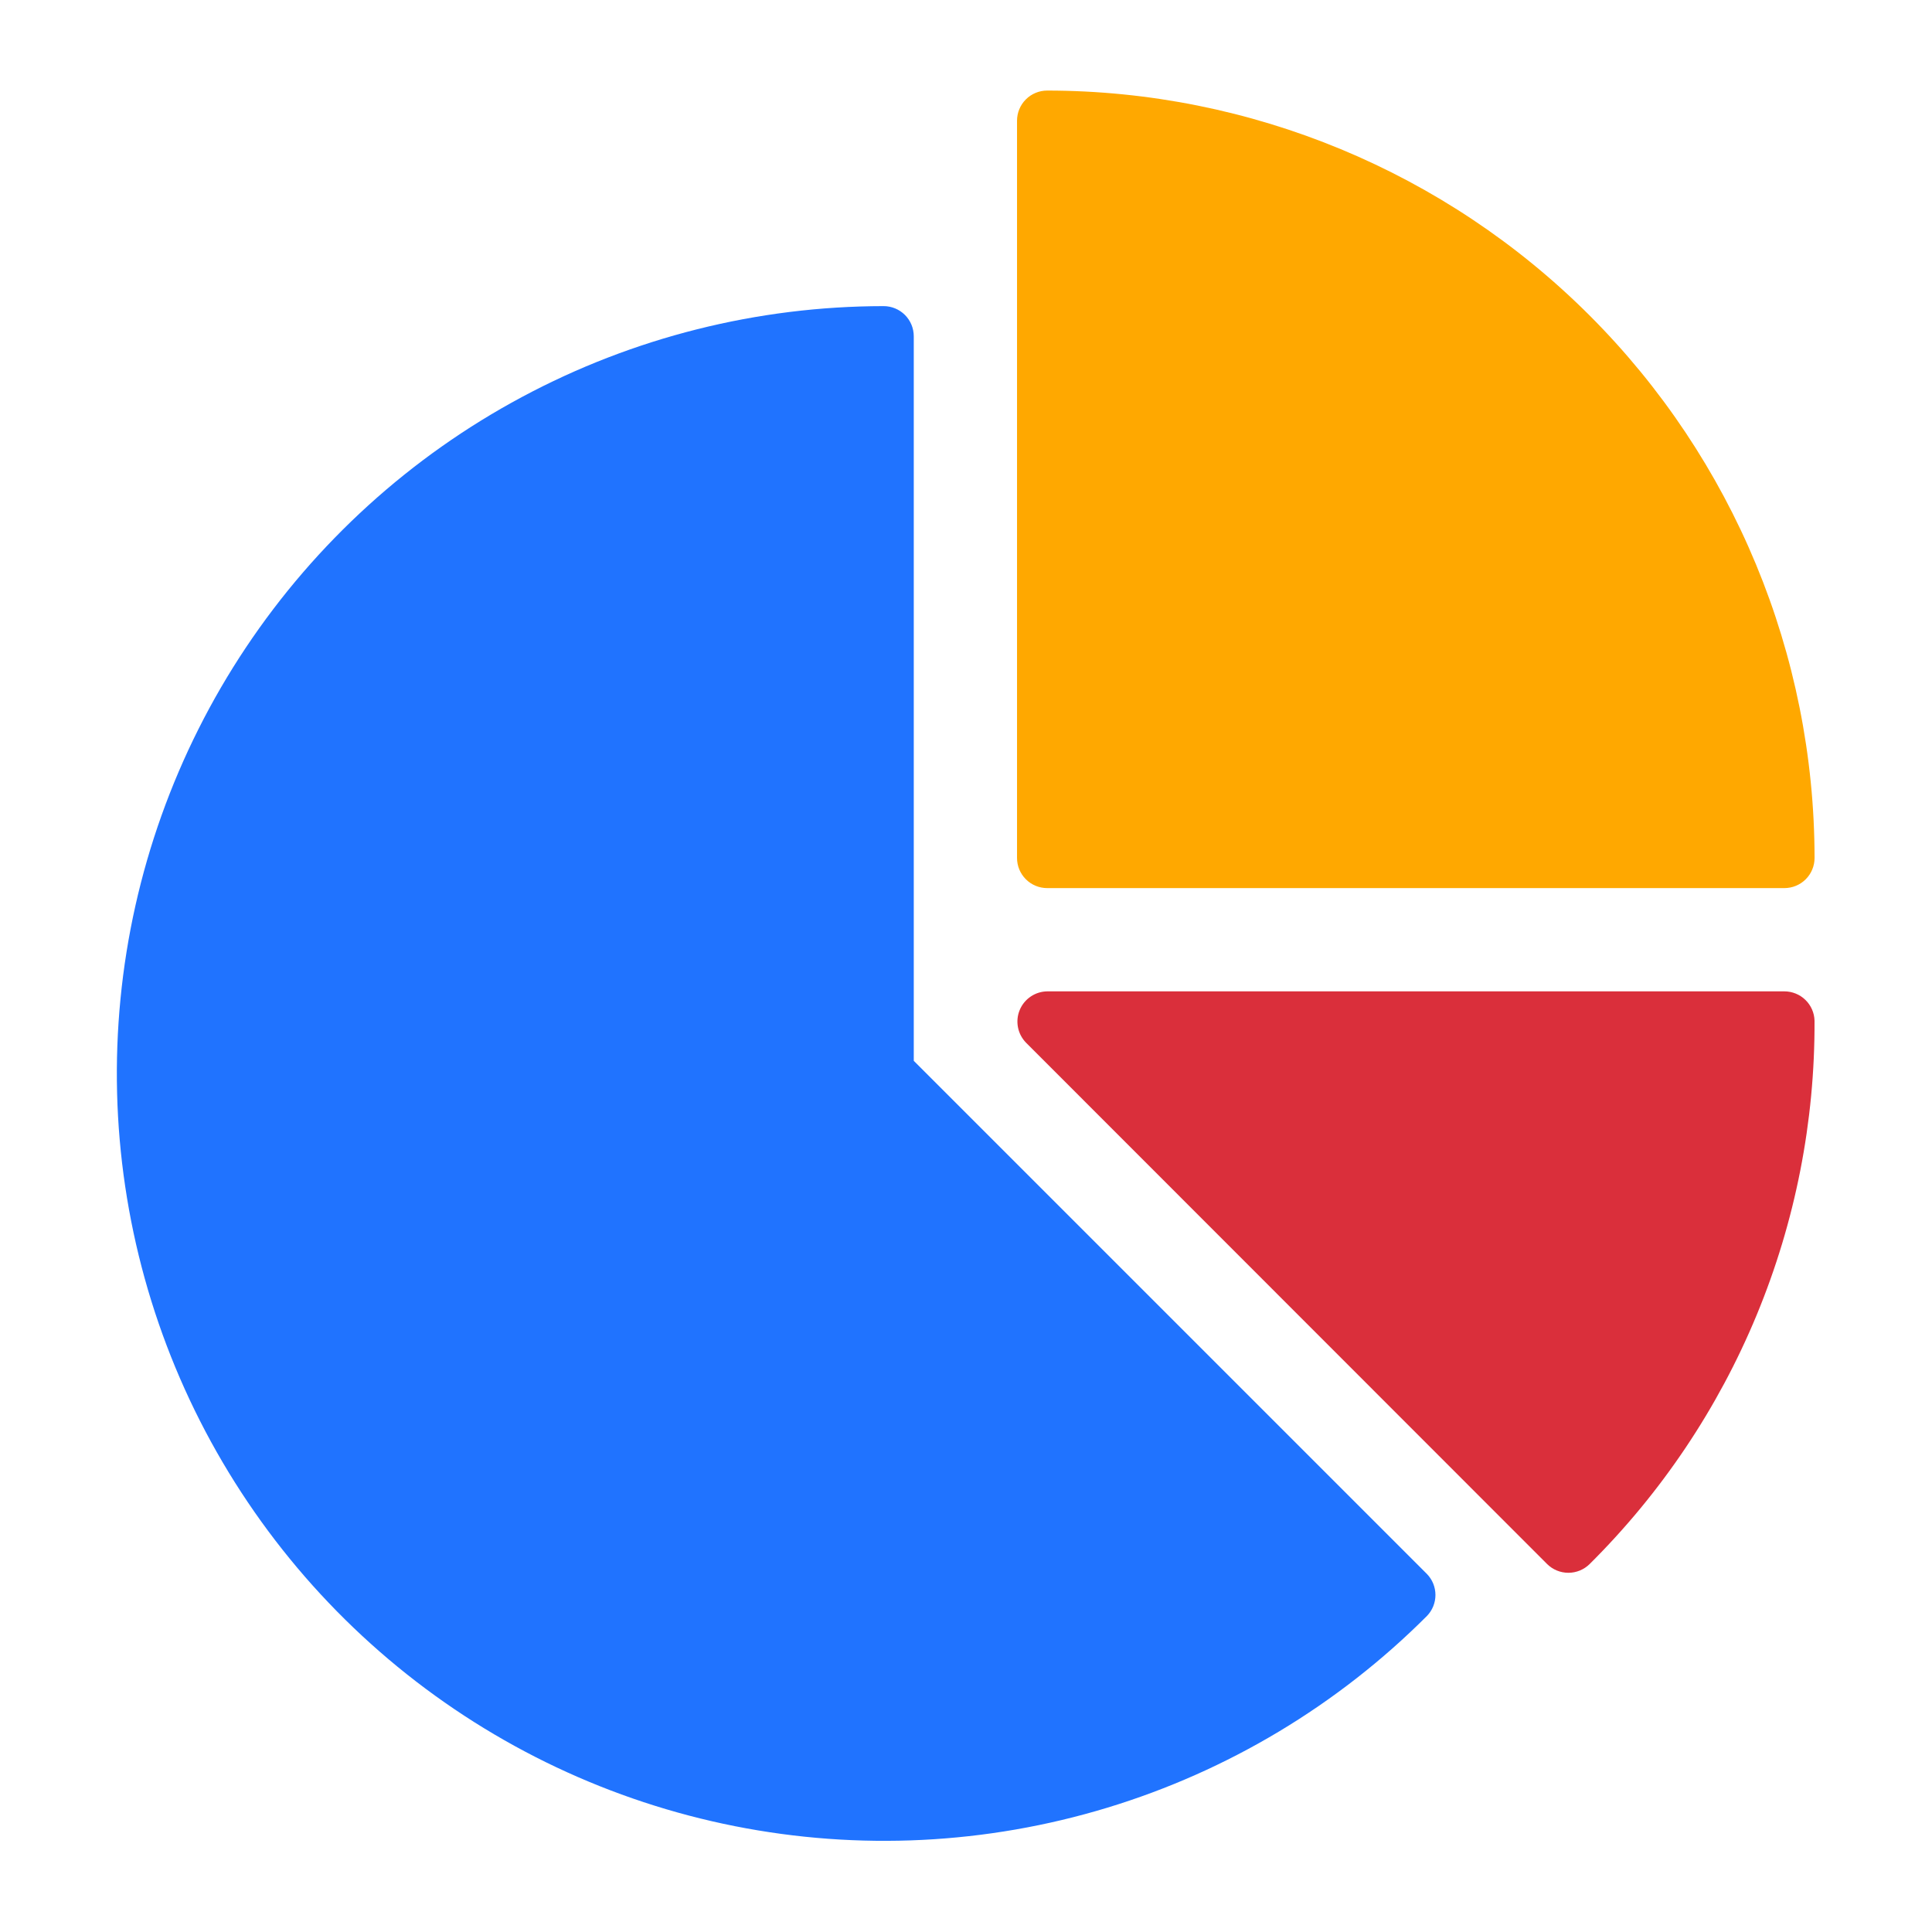 <svg width="56" height="56" viewBox="0 0 56 56" fill="none" xmlns="http://www.w3.org/2000/svg">
<path d="M41.361 45.623L26.486 30.748V9.748C26.486 9.515 26.394 9.293 26.23 9.129C26.066 8.965 25.843 8.873 25.611 8.873C21.954 8.876 18.354 9.78 15.13 11.507C11.905 13.233 9.157 15.728 7.127 18.77C5.097 21.813 3.849 25.308 3.493 28.948C3.136 32.588 3.683 36.26 5.084 39.638C6.486 43.016 8.699 45.996 11.527 48.315C14.355 50.634 17.711 52.22 21.299 52.932C24.886 53.644 28.593 53.461 32.093 52.398C35.592 51.335 38.776 49.426 41.361 46.839C41.519 46.676 41.607 46.458 41.607 46.231C41.607 46.004 41.519 45.786 41.361 45.623Z" fill="#2073FF"/>
<path d="M30.354 2.625C30.122 2.625 29.899 2.717 29.735 2.881C29.571 3.045 29.479 3.268 29.479 3.5V24.867C29.479 25.1 29.571 25.322 29.735 25.486C29.899 25.65 30.122 25.742 30.354 25.742H51.721C51.953 25.742 52.176 25.65 52.34 25.486C52.504 25.322 52.596 25.1 52.596 24.867C52.591 18.97 50.246 13.315 46.076 9.145C41.906 4.975 36.251 2.63 30.354 2.625Z" fill="#FFA800"/>
<path d="M51.72 28.735H30.362C30.19 28.736 30.022 28.787 29.879 28.883C29.736 28.979 29.624 29.114 29.558 29.273C29.491 29.432 29.474 29.606 29.506 29.775C29.538 29.944 29.62 30.1 29.74 30.223L44.843 45.334C45.007 45.497 45.229 45.588 45.46 45.588C45.691 45.588 45.913 45.497 46.077 45.334C48.154 43.272 49.8 40.818 50.919 38.114C52.038 35.41 52.608 32.51 52.595 29.584C52.589 29.356 52.493 29.14 52.33 28.982C52.167 28.824 51.948 28.735 51.72 28.735Z" fill="#DA2F3B"/>
</svg>
